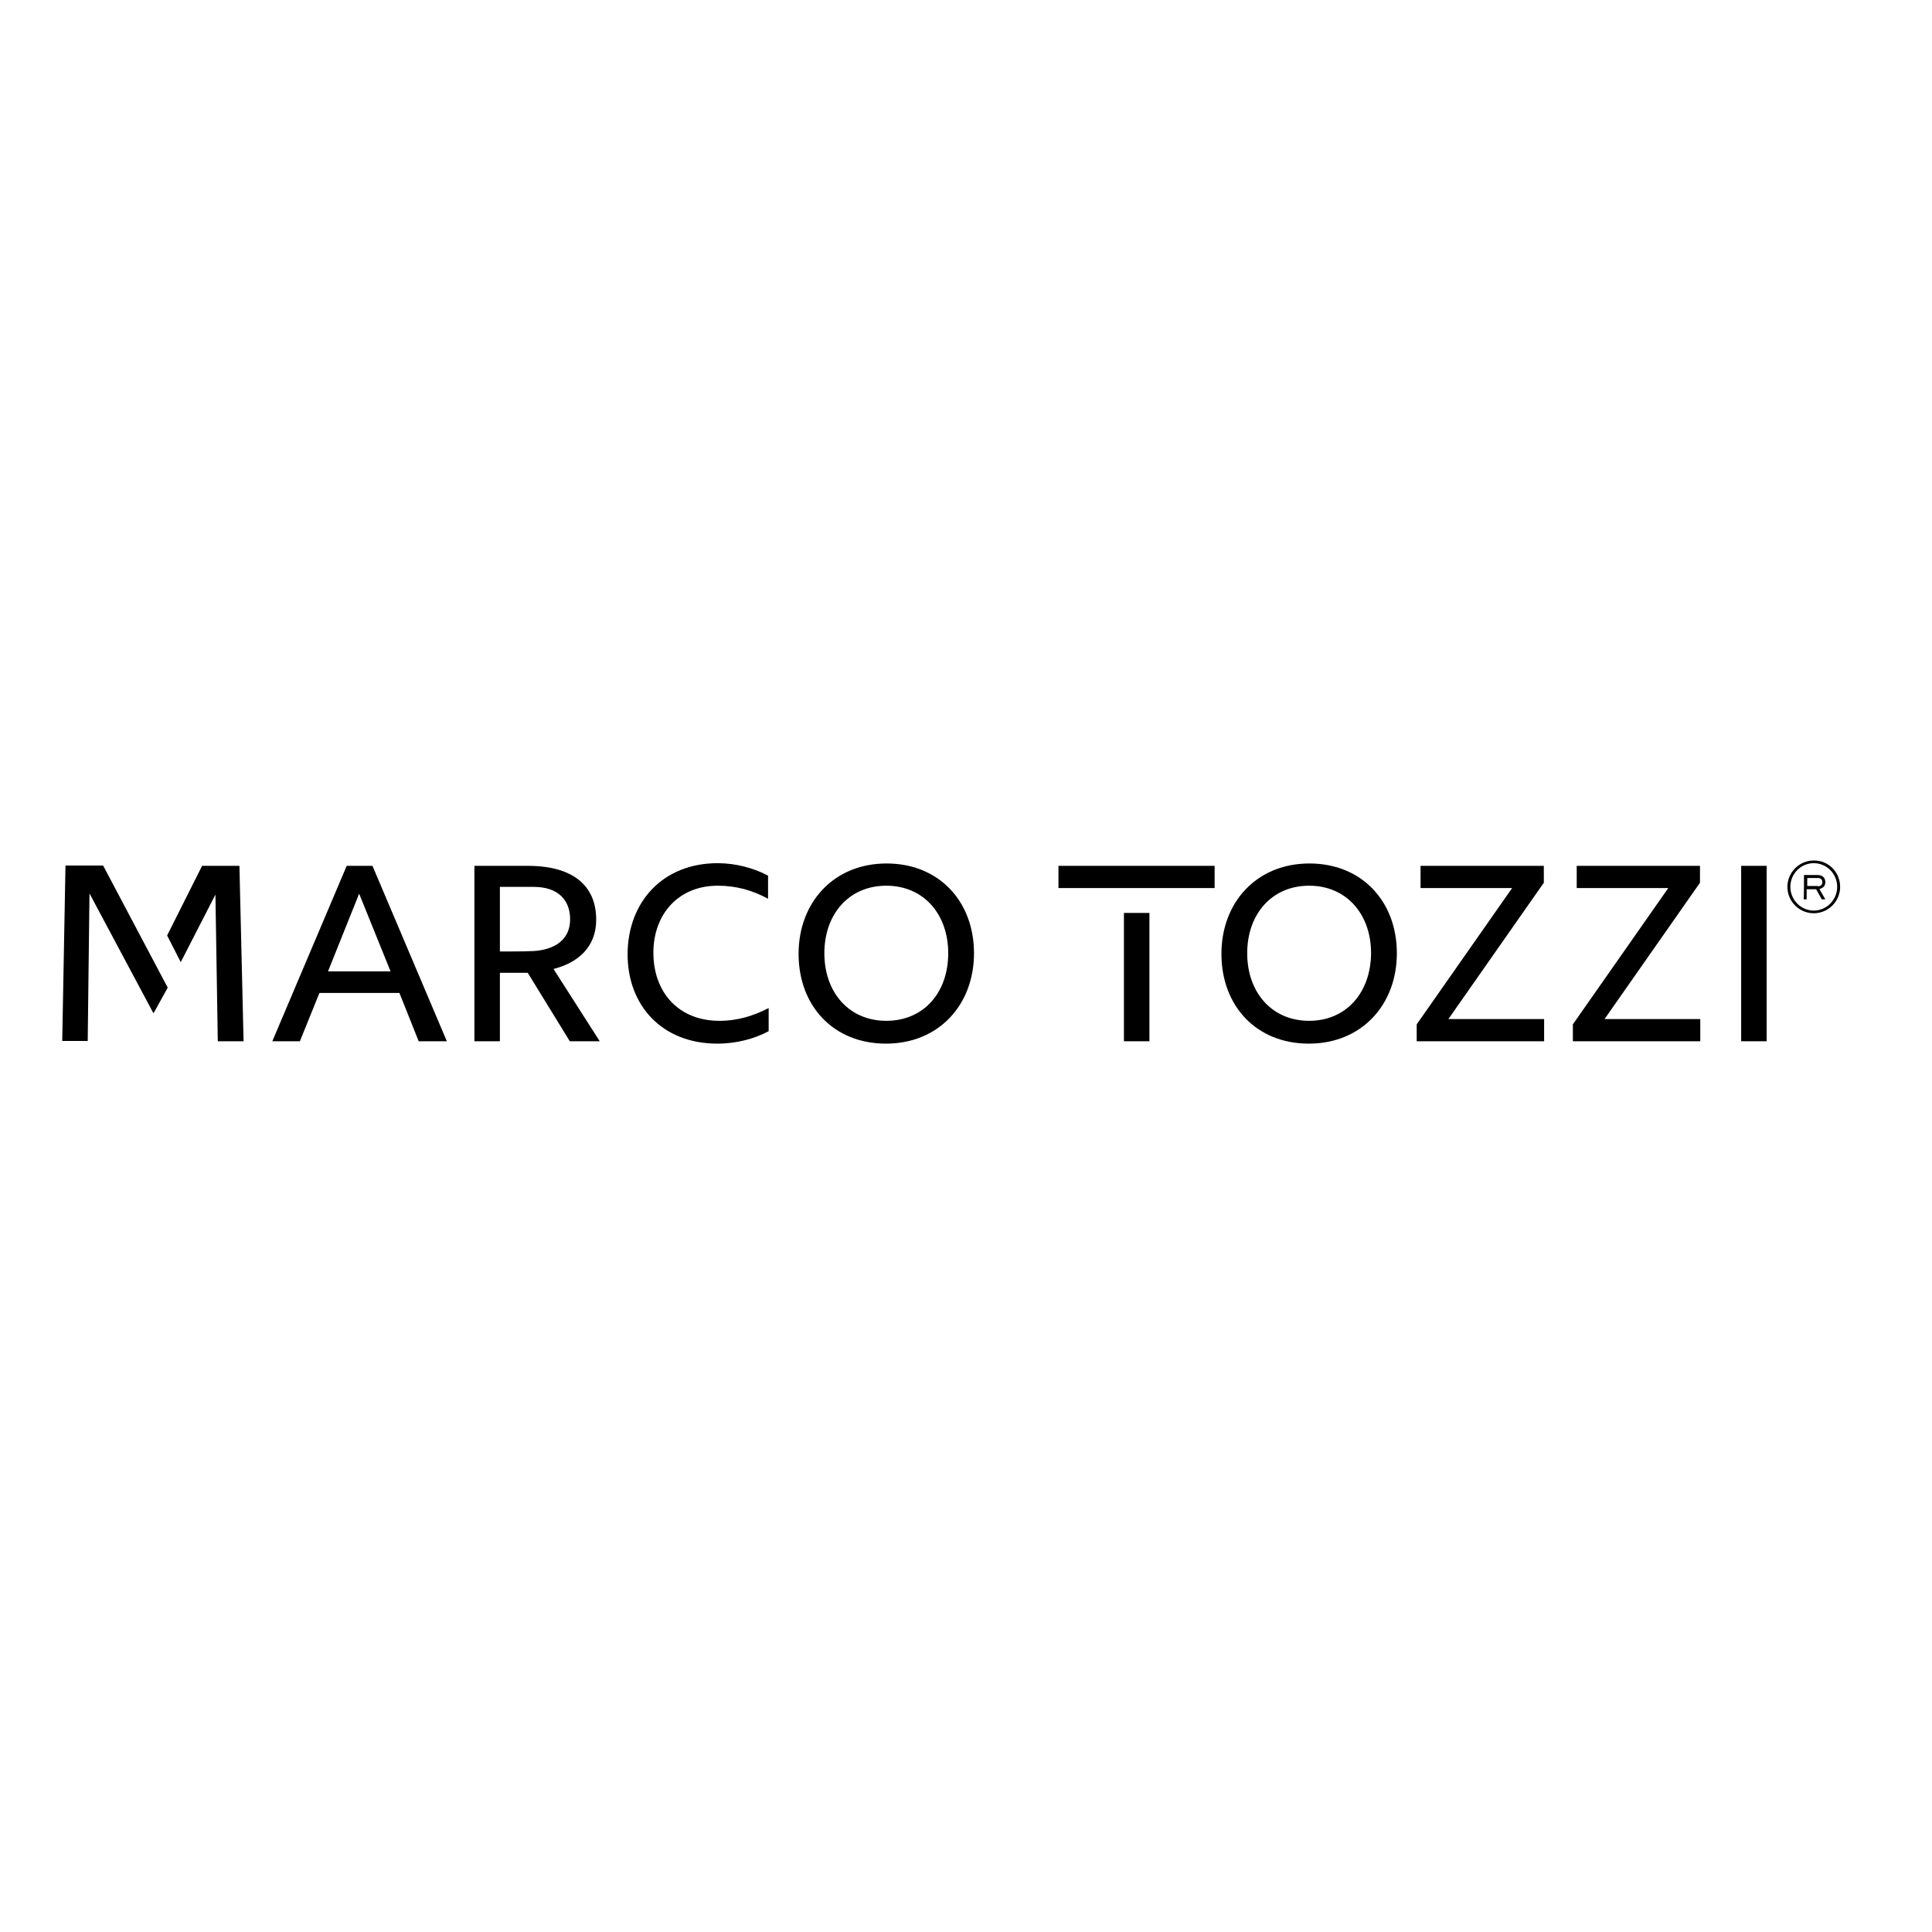 <?xml version="1.0" encoding="utf-8"?>
<!-- Generator: Adobe Illustrator 19.2.1, SVG Export Plug-In . SVG Version: 6.00 Build 0)  -->
<svg version="1.1" id="layer" xmlns="http://www.w3.org/2000/svg" xmlns:xlink="http://www.w3.org/1999/xlink" x="0px" y="0px"
	 viewBox="0 0 652 652" style="enable-background:new 0 0 652 652;" xml:space="preserve">
<path id="path14" d="M621,299.3c0,4.9-4,8.9-8.9,8.9c-4.9,0-8.9-4-8.9-8.9c0-4.9,4-8.9,8.9-8.9C617,290.3,621,294.3,621,299.3z
	 M620,299.3c0-4.5-3.6-8-7.9-8c-4.4,0-7.9,3.6-7.9,8s3.6,8,7.9,8C616.4,307.3,620,303.7,620,299.3C620,299.3,620,299.3,620,299.3z
	 M613.5,299.1c0.9,0,1.5-0.5,1.5-1.4c0-0.8-0.5-1.4-1.5-1.4h-3.6v2.7h3.6H613.5z M608.8,295.3h4.6c1.6,0,2.6,0.9,2.6,2.4
	c0,1.1-0.6,2-2,2.3l2,3.5h-1.2l-1.9-3.4h-3.2v3.4h-1C608.8,303.5,608.8,295.3,608.8,295.3z M121.2,301.6l10.6,26.2h-21.1
	L121.2,301.6z M357.2,292.2v7.5h52.7v-7.5H357.2z M379.3,308.1v43.3h8.6v-43.3C387.8,308.1,379.3,308.1,379.3,308.1z M168.7,321.1
	v-21.8h11.4c8.5,0,12.3,4.7,12.3,10.9c0,8-6.8,10.8-13.9,10.8C178.4,321.1,168.7,321.1,168.7,321.1z M587.6,292.2h8.6v59.2h-8.6
	C587.6,351.4,587.6,292.2,587.6,292.2z M72.7,301.9l0.8,49.5h8.7l-1.4-59.2H68.2l-11.8,23.5l4.6,9L72.7,301.9
	C72.6,301.9,72.7,301.9,72.7,301.9z M30.2,301.5l-0.6,49.8H21l1.1-59.2h12.7l21.8,41.2l-4.7,8.5h-0.2L30.2,301.5L30.2,301.5z
	 M242.8,344.5c-13.9,0-22.3-9.7-22.3-23c0-12.9,8.4-22.6,21.7-22.6c6.4,0,11.8,1.6,17,4.4v-7.8c-4.7-2.5-10.8-4.2-17-4.2
	c-18.6,0-30.4,13.2-30.4,30.8c0,17.1,11.5,30.1,30.3,30.1c6.6,0,12.6-1.7,17.3-4.2v-7.8C254.3,342.8,249,344.5,242.8,344.5
	L242.8,344.5z M530.8,351.4h43v-7.5h-32.3l32.2-46v-5.7h-41.6v7.5H563l-32.2,46V351.4z M478.1,351.4h43v-7.5h-32.3l32.2-46v-5.7
	h-41.6v7.5h30.9l-32.2,46V351.4z M141.3,351.4h9.5l-25.1-59.2h-8.7l-25.1,59.2h9.3l6.6-16.3h27L141.3,351.4z M299.1,344.5
	c-12.6,0-20.9-9.6-20.9-22.8c0-13.2,8.3-22.8,20.9-22.8s20.9,9.6,20.9,22.8C320,335,311.7,344.5,299.1,344.5
	C299.1,344.5,299.1,344.5,299.1,344.5z M441.8,344.5c-12.6,0-20.9-9.6-20.9-22.8c0-13.2,8.3-22.8,20.9-22.8s20.9,9.6,20.9,22.8
	C462.6,335,454.3,344.5,441.8,344.5C441.8,344.5,441.8,344.5,441.8,344.5z M201.2,310.4c0-11.6-7.9-18.2-23.1-18.2h-18v59.2h8.6
	v-23.1h9.4l14.2,23.1h10.1L186.8,327C194.7,325,201.2,319.9,201.2,310.4L201.2,310.4z M441.7,352.2c17.8,0,29.7-13.1,29.7-30.5
	c0-17.5-11.8-30.3-29.5-30.3c-17.8,0-29.7,13.1-29.7,30.5C412.2,339.4,423.9,352.2,441.7,352.2L441.7,352.2z M299,352.2
	c17.8,0,29.7-13.1,29.7-30.5c0-17.5-11.8-30.3-29.5-30.3c-17.8,0-29.7,13.1-29.7,30.5C269.5,339.4,281.2,352.2,299,352.2L299,352.2
	L299,352.2"/>
</svg>
